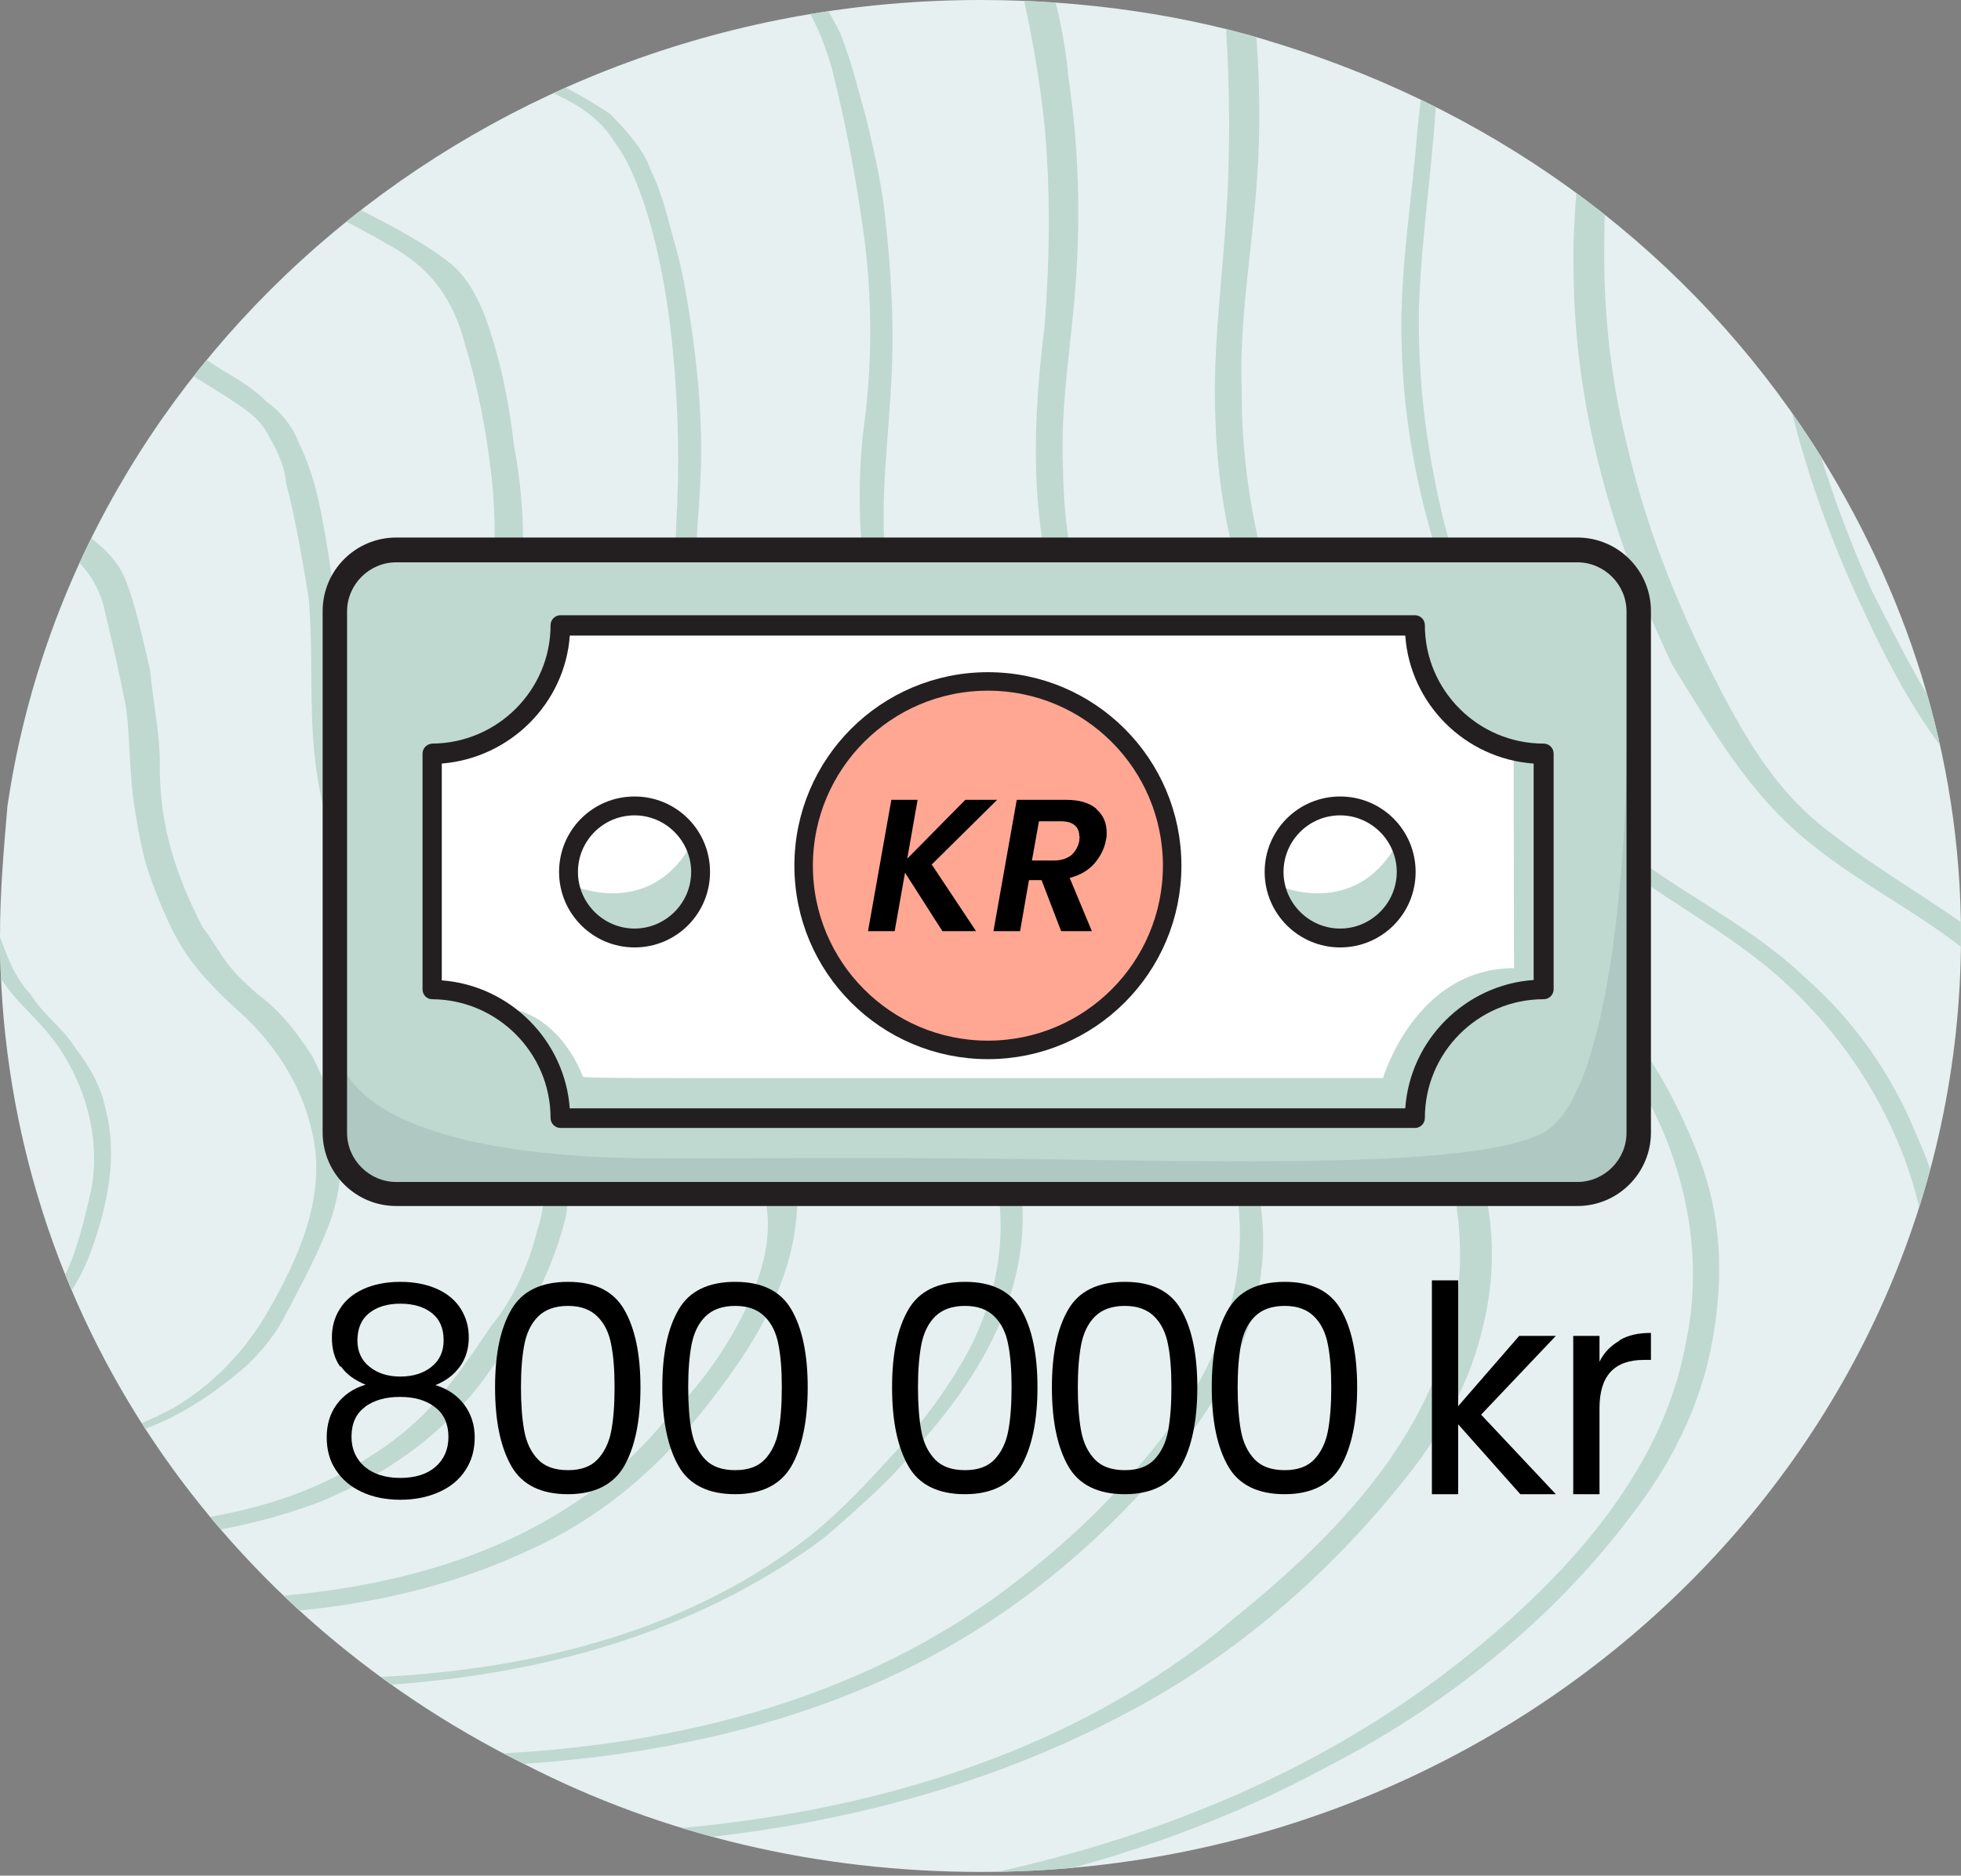 <?xml version="1.0" encoding="UTF-8"?><svg id="Layer_1" xmlns="http://www.w3.org/2000/svg" xmlns:xlink="http://www.w3.org/1999/xlink" viewBox="0 0 53 50.7"><rect x="0" y="0" width="53" height="50.7" fill="#808080" stroke="none"/><defs><style>.cls-1{fill:none;}.cls-2{clip-path:url(#clippath);}.cls-3{fill:#e6f0f0;}.cls-4{fill:#fff;}.cls-5{fill:#bfd9d1;}.cls-6{fill:#231f20;}.cls-7{fill:#ffa793;stroke:#231f20;stroke-miterlimit:10;stroke-width:.5px;}.cls-8{fill:#adc5be;opacity:.85;}</style><clipPath id="clippath"><path class="cls-1" d="M49,12c2.5,3.9,4,8.4,4,13.3,0,14-11.9,25.3-26.5,25.3-4.4,0-8.6-1-12.3-2.9h0C5.7,43.5,0,35.1,0,25.3c0-1.2,.1-2.3,.2-3.5H.2C2,9.5,13.1,0,26.5,0,29.3,0,32.1,.4,34.6,1.2c6.1,1.9,11.1,5.7,14.4,10.8"/></clipPath></defs><g><path id="SVGID" class="cls-3" d="M49,12c2.5,3.9,4,8.4,4,13.3,0,14-11.9,25.3-26.5,25.3-4.4,0-8.6-1-12.3-2.9h0C5.7,43.5,0,35.1,0,25.3c0-1.2,.1-2.3,.2-3.5H.2C2,9.5,13.1,0,26.5,0,29.3,0,32.1,.4,34.6,1.2c6.1,1.9,11.1,5.7,14.4,10.8"/><g class="cls-2"><g><path class="cls-5" d="M38.39-28.58h0c1.46,.39,3.01,.89,4.47,1.28,1.36,.38,2.73,.75,4.06,1.33,1.15,.45,2.28,1.1,3.16,2.12,.88,1.02,1.33,2.19,1.67,3.44,1.63,5.35,2.09,11.16,1.38,16.71-.32,2.48-.63,4.86-.63,7.28,.03,2.12,.26,4.27,.8,6.35,.53,2.18,1.36,4.31,2.42,6.26,.57,1.08,1.03,2.15,1.71,3.14,.68,.99,1.48,1.8,2.4,2.53,1.83,1.45,3.92,2.42,5.65,3.85s3.2,3.34,4.23,5.49c.93,2.14,1.36,4.31,1.17,6.6-.21,2.39-1.21,4.68-2.58,6.73-2.86,4.17-7.17,7.14-11.61,9.5-4.44,2.35-9.59,4.01-14.67,5.07-11.15,1.99-22.7,.91-33.63-1.91-5.66-1.43-11.28-3.27-16.75-5.38-5.19-1.98-10.22-4.44-14.72-7.84-2.02-1.57-3.91-3.33-5.24-5.51-1.31-2.39-1.67-5.05-1.83-7.7-.21-4.66-.1-9.39,.4-14.06,.91-9.46,3.14-18.95,8.04-27.2S-9.35-25.04-.63-28.56c4.36-1.76,8.93-2.78,13.62-3.19,5.6-.39,11.27,.14,16.89,1.16,2.85,.57,5.69,1.24,8.51,2,.2,.03,.73-.21,.44-.25-10.62-2.88-21.9-4.53-32.7-2.09-9.24,2.04-17.75,7.09-23.9,14.17C-24.06-9.49-27.57-.17-29.28,9.19c-.92,4.82-1.35,9.71-1.48,14.63-.11,2.41-.02,4.84,.09,7.17,.16,2.64,.53,5.31,1.85,7.6s3.4,4.17,5.51,5.75c2.12,1.58,4.54,3.1,7,4.33,5.1,2.67,10.49,4.68,15.92,6.38,11.14,3.55,22.93,5.97,34.74,5.07,10.17-.71,20.64-3.7,28.8-9.91,3.91-2.93,7.44-6.91,8.18-11.85,.7-4.65-1.32-9.34-4.76-12.41-1.72-1.53-3.9-2.62-5.73-4.06-.92-.72-1.83-1.45-2.52-2.34-.88-1.02-1.42-2.3-1.97-3.48-1.99-4.09-3.16-8.37-3.18-12.91,.02-2.52,.45-5.08,.67-7.58,.27-2.89,.26-5.92-.08-8.78-.25-2.75-.79-5.65-1.77-8.19-.45-1.17-1.02-2.25-1.91-3.17-.9-.82-2.04-1.37-3.19-1.82-2.7-.95-5.43-1.71-8.25-2.47,.01-.1-.62,.12-.24,.27h0Z"/><path class="cls-5" d="M-14.51-16.33h0C-7.86-22.53,.61-26.48,9.71-27.43c5.51-.5,11.2-.07,16.6,1.03,2.65,.54,5.29,1.19,7.92,1.93,2.63,.74,5.25,1.48,7.76,2.41,1.05,.44,2.09,.98,3,1.8,.89,.92,1.36,1.99,1.81,3.16,.8,2.42,1.28,4.9,1.46,7.45,.29,2.46,.23,5.27,0,7.86-.19,2.29-.59,4.56-.58,6.88-.01,4.03,1,7.89,2.75,11.55,.95,2.04,2.02,3.89,3.65,5.31,1.64,1.32,3.54,2.27,5.18,3.59,3.3,2.54,5.58,6.77,5.33,11.07-.29,4.6-3.32,8.55-6.71,11.44-7.34,6.11-16.89,9.02-26.26,9.73-10.6,.85-21.22-1.22-31.4-4.34-5.04-1.56-10.05-3.41-14.69-5.72-2.28-1.1-4.53-2.4-6.66-3.88-1.94-1.36-3.86-2.92-5.33-4.82-2.94-3.81-2.7-8.82-2.71-13.46,.05-4.33,.32-8.73,.98-13.08,1.31-8.6,4.12-17.11,9.45-24.09,1.22-1.66,2.74-3.28,4.23-4.7,.12-.19-.48-.16-.6-.08-6.53,6.12-10.52,14.37-12.54,22.99-1.06,4.3-1.63,8.76-1.91,13.26-.18,2.19-.16,4.42-.15,6.64-.1,2.31-.09,4.63,.22,6.88,.39,2.47,1.32,4.61,2.89,6.52,1.57,1.92,3.6,3.39,5.64,4.76,4.37,2.88,9.23,5.02,14.14,6.86,10.29,3.85,21.02,6.64,32.09,6.85,9.46,.11,19.28-1.75,27.66-6.52,4.01-2.21,7.92-5.13,10.25-9.17,1.15-1.87,1.94-4.09,2.02-6.29,.07-2.11-.47-4.19-1.43-6.13s-2.36-3.63-4.11-4.86c-1.74-1.33-3.64-2.28-5.27-3.7-1.72-1.53-2.75-3.68-3.8-5.73-.86-1.93-1.52-3.83-1.96-5.9-.45-1.97-.48-4.09-.42-6.1,.12-2.51,.53-4.87,.75-7.37,.15-2.7-.02-5.35-.38-8.01-.12-1.43-.36-2.67-.71-3.92-.26-1.14-.61-2.3-1.18-3.38-1.03-2.15-3.03-3.11-5.26-3.8-2.71-.85-5.33-1.69-8.05-2.45-5.45-1.51-10.97-2.52-16.69-2.75-4.91-.23-9.91,.24-14.62,1.55-4.28,1.16-8.26,3.07-11.92,5.63-1.88,1.27-3.67,2.65-5.29,4.26-.11,.09,.5,.06,.61-.02h0Z"/><path class="cls-5" d="M-14.64-12.92h0C-8.46-18.68-.74-22.22,7.62-22.96c5.1-.45,10.28,.01,15.19,1.05,2.55,.53,4.99,1.15,7.42,1.86,2.33,.7,4.76,1.42,7.06,2.32,1.05,.44,2.01,.86,2.81,1.67,.8,.81,1.27,1.88,1.55,2.82,.72,2.21,1.11,4.68,1.41,7.04,.2,2.35,.27,4.97-.04,7.36-.17,2.1-.54,4.17-.49,6.19,.02,3.73,1.08,7.3,2.67,10.63,1.09,1.75,2.07,3.49,3.72,4.81,1.46,1.2,3.27,2.03,4.71,3.33,3.1,2.52,5.11,6.51,4.59,10.57-.45,4.28-3.41,7.73-6.57,10.35-6.75,5.48-15.36,8.11-23.91,8.72-9.66,.67-19.41-1.19-28.71-4.1-4.65-1.51-9.27-3.21-13.64-5.28-2.08-1.07-4.15-2.25-6-3.49s-3.59-2.68-4.97-4.47c-2.77-3.58-2.58-8.2-2.63-12.44,.01-4.03,.24-8.14,.85-12.09,1.22-7.91,3.84-15.74,8.71-22.27,1.23-1.76,2.63-3.19,4.01-4.53,.34-.26-.23-.53-.47-.26C-21.19-7.51-24.88,.08-26.82,8.1c-1.02,4-1.56,8.17-1.78,12.27-.16,2-.21,4.01-.17,6.03,.03,2.12,.05,4.34,.29,6.39,.31,2.26,1.16,4.28,2.55,6.07,1.38,1.79,3.23,3.14,5.07,4.48,4,2.63,8.49,4.52,12.9,6.3,9.51,3.64,19.55,6.35,29.79,6.66,8.64,.2,17.62-1.36,25.32-5.61,3.69-2.05,7.27-4.81,9.64-8.34,1.14-1.77,1.99-3.68,2.15-5.77,.16-2-.2-3.96-.97-5.77s-1.97-3.48-3.52-4.79c-1.55-1.31-3.34-2.24-4.9-3.45-.83-.61-1.45-1.3-2.04-2.18-.59-.88-1.07-1.85-1.55-2.82-.87-1.83-1.55-3.63-2-5.6-.46-1.87-.63-3.71-.6-5.52,0-2.32,.48-4.48,.57-6.78,.22-2.49,.13-4.92-.16-7.38-.14-1.23-.39-2.47-.63-3.71-.27-1.04-.53-2.18-1.01-3.15-.47-1.07-1.07-1.85-1.9-2.46s-1.78-1.04-2.75-1.36c-2.42-.81-4.83-1.63-7.26-2.35-5.06-1.46-10.26-2.53-15.47-2.8-4.6-.29-9.18,.03-13.67,1.27-3.97,1.1-7.82,2.82-11.26,5.21-1.77,1.18-3.35,2.49-4.84,3.91-.44,.25,.15,.42,.37,.25h0Z"/><path class="cls-5" d="M-14.74-9.81h0C-9.03-15.02-1.85-18.33,5.9-18.95c2.35-.2,4.65-.11,6.95,.09,2.29,.19,4.77,.51,7.03,1.01,2.35,.5,4.6,1.1,6.83,1.79,2.13,.68,4.36,1.37,6.48,2.14,.95,.43,1.89,.95,2.6,1.75,.6,.78,1,1.64,1.28,2.58,.64,2.1,1.06,4.27,1.29,6.42,.22,2.25,.23,4.47-.05,6.65-.14,1.9-.48,3.77-.43,5.69,.05,3.54,1.13,6.9,2.64,10.02,.39,.86,.89,1.73,1.41,2.4,.6,.78,1.24,1.37,1.98,1.87,1.47,1.1,3.08,1.91,4.43,3.19,2.61,2.45,4.26,6.09,3.69,9.75-.51,3.97-3.34,7.13-6.26,9.48-6.18,4.95-13.94,7.28-21.77,7.79-8.94,.56-17.99-1.21-26.5-4.02-4.16-1.34-8.39-2.99-12.37-4.92-1.99-.96-3.86-2.11-5.61-3.44-1.66-1.22-3.2-2.53-4.41-4.1-2.41-3.23-2.35-7.56-2.37-11.39-.02-3.73,.24-7.33,.81-10.99C-25.33,7.48-22.89,.24-18.39-5.74c1.08-1.37,2.38-2.82,3.65-4.07,.12-.19-.48-.16-.6-.08-5.61,5.23-9.02,12.15-10.79,19.58-.88,3.72-1.47,7.47-1.64,11.18-.14,1.9-.17,3.71-.12,5.63,.06,1.92,0,3.93,.35,5.89,.34,2.06,1.21,3.89,2.52,5.47,1.41,1.59,3.05,2.91,4.81,4.15,3.61,2.48,7.61,4.31,11.75,5.85,8.74,3.34,17.9,5.83,27.25,6.03,7.92,.31,16.05-.96,22.91-4.92,3.36-1.79,6.61-4.39,8.83-7.53,1.11-1.57,1.85-3.39,2.09-5.28s-.02-3.73-.81-5.45c-.69-1.7-1.71-3.14-3.07-4.33-1.35-1.28-3.06-2.11-4.53-3.2-.73-.6-1.36-1.18-1.88-1.85-.59-.88-1.07-1.85-1.57-2.72-.8-1.62-1.49-3.32-1.87-5.08s-.57-3.4-.54-5.21c.07-2.11,.42-4.08,.49-6.19,.1-2.31,.08-4.53-.24-6.79-.16-1.13-.41-2.27-.68-3.31-.27-1.04-.55-1.99-.93-2.94-.39-.86-1-1.64-1.84-2.15s-1.7-.92-2.66-1.25c-2.22-.79-4.43-1.58-6.78-2.18-4.57-1.29-9.28-2.3-14.09-2.52-4.2-.24-8.37,.03-12.44,1.12-3.65,.94-7.08,2.52-10.18,4.64-1.65,1.1-3.12,2.32-4.6,3.64,.11-.09,.71,0,.83-.2h0Z"/><path class="cls-5" d="M-14.88-6.4h0C-9.72-11.18-3.19-14.17,3.82-14.58c2.03-.14,4.13,.03,6.23,.2,2.19,.18,4.36,.56,6.43,.93,2.16,.48,4.2,1.04,6.23,1.71,1.93,.65,3.96,1.32,5.79,2.06,.87,.31,1.61,.81,2.23,1.5,.62,.68,1,1.64,1.29,2.49,.56,1.89,.92,3.85,1.07,5.78,.15,1.94,.18,4.06,.03,6.05-.12,1.7-.35,3.48-.27,5.21,.09,3.24,1.12,6.19,2.57,9,.41,.76,.81,1.52,1.43,2.2,.53,.57,1.06,1.14,1.72,1.53,1.39,.98,2.9,1.78,4.04,3.04,2.41,2.43,3.67,5.92,2.94,9.25-.65,3.45-3.22,6.24-5.92,8.41-5.51,4.43-12.61,6.34-19.52,6.76-8.13,.47-16.18-1.17-23.91-3.78-3.77-1.29-7.61-2.79-11.1-4.65-1.7-.92-3.38-1.95-4.95-3.06-1.57-1.11-3.03-2.31-4.14-3.86-2.23-3.01-2.15-6.83-2.2-10.36,.02-3.32,.16-6.73,.68-9.99,.95-6.63,3.21-13.2,7.34-18.62,.97-1.29,2.13-2.45,3.29-3.61,.24-.27-.36-.35-.48-.16C-20.4-1.86-23.63,4.47-25.3,11.12c-.83,3.32-1.28,6.79-1.51,10.19-.12,1.7-.14,3.41-.15,5.12-.02,1.71,.05,3.54,.32,5.38,.38,1.76,1.07,3.46,2.28,5.03,1.22,1.47,2.68,2.66,4.25,3.77,3.24,2.23,6.84,4.01,10.49,5.48,7.96,3.14,16.33,5.53,24.86,5.82,7.02,.3,14.42-.77,20.7-4.19,3.13-1.61,6.05-3.96,8.12-6.72,1.08-1.37,1.9-2.98,2.22-4.75s.24-3.4-.37-4.99-1.43-3.01-2.58-4.26c-1.15-1.26-2.66-2.06-4.04-3.04-.64-.49-1.27-1.07-1.9-1.66-.62-.68-1.01-1.54-1.41-2.4-.71-1.5-1.42-3.11-1.82-4.67s-.61-3.1-.6-4.72c-.07-1.82,.27-3.7,.4-5.49,.17-2.1,.03-4.13-.21-6.18-.25-1.95-.59-4.01-1.38-5.72-.39-.86-.91-1.53-1.54-2.11-.73-.6-1.5-.9-2.36-1.21-2.02-.76-3.95-1.42-5.98-2.08-2.03-.66-4.18-1.24-6.25-1.61-2.16-.48-4.34-.76-6.53-.94-2.19-.18-4.2-.24-6.24-.1-1.74,.18-3.49,.46-5.15,.85-3.34,.88-6.54,2.28-9.52,4.22-1.44,1.02-2.89,2.05-4.15,3.3-.22,.17,.36,.35,.48,.16h0Z"/><path class="cls-5" d="M-14.89-3.17h0C-10.31-7.42-4.31-10.18,1.98-10.48c.92-.08,1.91,.04,2.82,.06,.91,.02,1.9,.14,2.9,.17,1.9,.14,3.86,.6,5.71,1.04,1.86,.44,3.8,.99,5.64,1.63,1.73,.63,3.58,1.17,5.19,1.98,.77,.3,1.41,.79,1.93,1.46,.52,.67,.83,1.42,1.02,2.25,.49,1.68,.86,3.54,1.04,5.28,.17,1.84,.14,3.65,0,5.45-.19,1.49-.3,3.09-.19,4.61,.23,2.95,1.18,5.7,2.58,8.2,.32,.65,.74,1.31,1.28,1.78,.53,.57,1.09,.95,1.73,1.43,1.2,.86,2.51,1.63,3.46,2.87,2.01,2.38,2.92,5.52,2.03,8.53-.9,3.11-3.33,5.52-5.81,7.52-4.64,3.94-10.9,5.55-17.08,5.77-7.29,.27-14.56-1.27-21.51-3.67-3.38-1.14-6.73-2.58-9.85-4.19-1.61-.81-3.09-1.81-4.48-2.79-1.39-.98-2.65-2.16-3.58-3.49-1.97-2.67-2.02-6.21-2.01-9.43-.01-3.03,.17-6.03,.57-9.1,.86-5.94,2.95-11.92,6.68-16.68,.86-1.2,1.92-2.37,3.05-3.34,.11-.09-.09-.11-.19-.12s-.31,.06-.42,.15c-4.58,4.25-7.54,10.02-9.03,16.08-.69,3.04-1.19,6.1-1.29,9.21-.09,1.5-.1,3.11-.09,4.63s.09,3.24,.39,4.79c.29,1.65,.99,3.25,2.04,4.5,1.14,1.36,2.51,2.44,3.89,3.43,2.96,2.09,6.19,3.62,9.45,4.95,7.08,2.93,14.68,5.01,22.29,5.39,6.21,.3,12.68-.59,18.2-3.51,2.81-1.45,5.3-3.55,7.33-6.01,1.07-1.27,1.96-2.67,2.37-4.33,.39-1.46,.4-3.07-.12-4.55-.42-1.47-1.16-2.77-2.12-3.9-.96-1.13-2.36-2.02-3.56-2.88-.66-.39-1.2-.86-1.73-1.43-.62-.68-1.04-1.34-1.34-2.09-.74-1.31-1.35-2.8-1.77-4.26-.43-1.37-.65-2.81-.67-4.22-.08-1.72,.22-3.3,.34-5,.14-1.9,.08-3.72-.19-5.57-.08-.92-.27-1.85-.55-2.79-.2-.83-.39-1.66-.78-2.52-.31-.75-.83-1.42-1.47-1.9s-1.41-.79-2.18-1.09c-1.82-.74-3.65-1.38-5.59-2.03-3.68-1.18-7.48-2.17-11.39-2.37-1.9-.14-3.7-.27-5.63-.12-1.53,.11-3.08,.41-4.63,.72-3.02,.72-5.91,2.06-8.55,3.74-1.32,.84-2.56,1.89-3.81,2.94-.11,.09,.09,.11,.19,.12,.28,.14,.48,.16,.6,.08h0Z"/><path class="cls-5" d="M-15,.04h0C-10.88-3.77-5.54-6.1,.14-6.38c.81,0,1.71,.02,2.51,.12,.89,.11,1.7,.12,2.59,.23,1.7,.12,3.46,.55,5.12,.96s3.39,1.04,5.03,1.66c1.54,.6,3.08,1.1,4.5,1.89,.67,.29,1.21,.76,1.64,1.32s.74,1.31,.95,2.04c.4,1.56,.7,3.22,.9,4.75,.19,1.64,.19,3.25-.02,4.84-.18,1.39-.15,2.7-.01,4.03,.28,2.56,1.26,5.1,2.58,7.39,.65,1.19,1.77,1.94,2.88,2.69,1.11,.75,2.21,1.6,2.98,2.7,1.63,2.23,2.25,5.23,1.21,7.82-.48,1.35-1.34,2.55-2.28,3.64s-1.98,2.06-3.1,2.93c-4.38,3.47-9.88,4.68-15.14,4.81-6.48,.18-12.85-1.25-18.92-3.44-2.99-1.09-6.04-2.39-8.78-3.85-1.41-.79-2.71-1.66-4-2.63-1.19-.96-2.28-1.91-3.23-3.14-1.7-2.44-1.82-5.48-1.86-8.3-.05-2.73,.08-5.33,.52-8,.79-5.34,2.68-10.64,5.96-14.96,.85-1.1,1.78-2.09,2.81-3.07,.11-.09-.09-.11-.19-.12s-.31,.06-.42,.15c-4.12,3.81-6.79,8.91-8.09,14.28-.65,2.74-1,5.42-1.16,8.22-.08,1.4-.05,2.72-.03,4.13s.03,2.93,.36,4.28c.3,1.55,.85,2.83,1.9,4.08,.96,1.13,2.14,2.19,3.44,3.06,2.57,1.94,5.52,3.33,8.48,4.62,6.12,2.6,12.82,4.57,19.63,4.95,5.41,.29,11.13-.28,15.99-2.78,2.49-1.29,4.63-3.03,6.52-5.21,.95-1.09,1.82-2.39,2.3-3.74,.48-1.35,.56-2.75,.23-4.1-.33-1.35-.88-2.53-1.65-3.64-.86-1.12-1.97-1.97-3.08-2.72-.56-.37-1.11-.75-1.64-1.32-.54-.47-.98-1.03-1.3-1.68-.65-1.19-1.29-2.49-1.72-3.85-.34-1.25-.59-2.5-.63-3.71-.12-1.43,.07-2.91,.15-4.32,.12-1.7,.02-3.32-.17-4.96-.1-.82-.29-1.65-.49-2.48-.21-.73-.4-1.56-.71-2.31-.32-.65-.65-1.19-1.3-1.68-.54-.47-1.21-.76-1.88-1.05-1.62-.71-3.16-1.31-4.79-1.93-1.64-.61-3.28-1.13-4.94-1.54-.88-.21-1.66-.42-2.55-.53l-2.58-.33c-1.7-.12-3.38-.33-5.11-.25-1.43,.12-2.77,.35-4.12,.68-2.71,.66-5.38,1.83-7.69,3.35-1.21,.75-2.33,1.62-3.36,2.59-.11,.09,.09,.11,.19,.12,.11-.09,.32-.16,.44-.25h0Z"/><path class="cls-5" d="M-15.12,3.35h0C-11.48,.09-6.77-2.03-1.82-2.1c1.51,0,2.9,.17,4.38,.46s2.96,.48,4.31,.96c1.46,.39,2.8,.97,4.25,1.45,1.34,.58,2.77,1.16,4,1.83,.57,.27,1.13,.65,1.46,1.2,.43,.56,.65,1.19,.87,1.83,.43,1.37,.65,2.81,.77,4.23,.12,1.43,.14,2.84,.06,4.24-.05,1.2-.11,2.41,.05,3.54s.43,2.17,.79,3.23c.23,.53,.45,1.17,.69,1.7s.57,1.08,.9,1.63c.68,.99,1.71,1.63,2.62,2.35s1.82,1.54,2.5,2.54,1.03,2.15,1.18,3.38c.13,1.33-.12,2.51-.68,3.74-.41,.85-1.16,1.97-1.98,2.87s-1.64,1.8-2.54,2.5c-3.69,2.85-8.45,3.75-12.89,3.79-5.76,.07-11.33-1.26-16.54-3.14-2.69-1.05-5.26-2.19-7.8-3.63-1.23-.66-2.34-1.41-3.43-2.36-1-.83-2-1.67-2.77-2.78-1.54-2.11-1.59-4.84-1.67-7.37-.1-2.33,.1-4.73,.41-7.11,.7-4.65,2.3-9.28,5.31-13.03,.72-.92,1.54-1.82,2.45-2.61,.11-.09-.09-.11-.19-.12s-.31,.06-.42,.15c-3.66,3.36-6.04,7.79-7.26,12.58-.6,2.34-.91,4.72-1.02,7.13-.05,1.2-.11,2.41-.06,3.62,.05,1.22,.08,2.53,.32,3.77,.23,1.34,.78,2.52,1.66,3.54s1.97,1.97,3.07,2.81c2.2,1.69,4.76,2.93,7.34,4.07,5.52,2.53,11.46,4.2,17.35,4.65,4.7,.3,9.6-.18,13.8-2.26,.97-.48,1.95-1.06,2.85-1.75,.91-.79,1.82-1.58,2.54-2.5,1.77-1.99,3.08-4.34,2.72-7.01-.16-1.13-.61-2.3-1.29-3.29-.67-1.09-1.57-1.92-2.58-2.65-.92-.72-1.94-1.36-2.62-2.35s-1.22-2.27-1.58-3.43c-.37-1.06-.62-2.2-.68-3.31-.14-1.23,.02-2.52,.09-3.82,.09-1.5-.03-2.93-.24-4.37-.11-.72-.22-1.44-.43-2.17-.21-.73-.33-1.35-.65-2-.22-.63-.67-1.09-1.11-1.55-.56-.37-1.03-.64-1.6-.91-1.42-.69-2.76-1.26-4.2-1.85-1.44-.59-2.79-1.06-4.26-1.35-1.46-.39-3.05-.59-4.52-.88-1.39-.18-2.88-.37-4.3-.25-1.22,.05-2.44,.19-3.7,.53-2.4,.6-4.73,1.51-6.92,2.84-1.09,.67-2.1,1.44-3.01,2.23-.11,.09,.09,.11,.19,.12,.41-.05,.62-.12,.73-.21h0Z"/><path class="cls-5" d="M-15.26,6.76h0C-12.07,3.95-8.02,2.25-3.78,2.19c1.22-.05,2.49,.22,3.67,.47s2.55,.53,3.72,.88,2.4,.91,3.55,1.36c1.14,.55,2.28,1.1,3.4,1.75,.47,.26,.93,.62,1.27,1.07s.58,.98,.71,1.5c.36,1.15,.6,2.4,.74,3.62s.09,2.43,.02,3.73c-.03,1-.06,2.01,.11,3.04,.18,.93,.46,1.87,.76,2.72,.23,.53,.48,.97,.71,1.5,.25,.44,.48,.97,.84,1.32,.7,.8,1.55,1.31,2.36,2.02,.83,.61,1.42,1.49,1.91,2.36,.48,.97,.76,1.91,.72,3.02,.17,1.03-.17,2.1-.71,3.14-.54,1.04-1.26,1.96-2.07,2.76-.6,.73-1.28,1.35-2.07,1.95-3.11,2.22-7.02,2.83-10.75,2.85-4.74,0-9.44-1.11-13.84-2.89-2.3-.9-4.5-1.89-6.65-3.17-1.03-.64-1.96-1.26-2.87-1.98s-1.72-1.53-2.41-2.43c-.69-.9-1.15-2.06-1.29-3.29-.17-1.03-.23-2.15-.3-3.16-.04-2.02,.01-4.03,.27-6.01,.62-4.05,2.04-8.01,4.67-11.2,.52-.94,1.23-1.76,2.02-2.36,.34-.26-.36-.35-.48-.16-3.2,2.92-5.3,6.68-6.34,10.88-.47,2.06-.83,4.13-.89,6.14-.03,1-.06,2.01,.01,3.03,.06,1.12,.12,2.23,.39,3.28,.26,1.14,.72,2.21,1.5,3.22,.79,.91,1.59,1.72,2.51,2.44,1.92,1.56,4.08,2.74,6.28,3.73,4.66,2.21,9.7,3.77,14.78,4.22,3.89,.3,7.95,.12,11.59-1.53,1.81-.77,3.38-1.98,4.58-3.44,1.43-1.73,2.9-3.76,2.91-6.18-.03-2.12-1.08-4.17-2.72-5.49-.82-.71-1.76-1.23-2.36-2.02-.35-.45-.59-.88-.93-1.43-.23-.53-.48-.97-.61-1.49-.38-.96-.66-1.9-.73-2.92-.17-1.03-.13-2.13-.09-3.24,.07-1.3,.02-2.52-.22-3.76-.14-1.23-.39-2.47-.84-3.64-.23-.53-.48-.97-.94-1.33s-.93-.62-1.4-.89c-1.23-.66-2.36-1.21-3.6-1.77-1.14-.55-2.39-1.01-3.65-1.38S.93,2.39-.34,2.13c-2.26-.49-4.58-.49-6.86,.02-2.17,.43-4.2,1.27-5.96,2.46-.88,.59-1.77,1.18-2.57,1.99-.32,.16,.37,.25,.48,.16h0Z"/><path class="cls-5" d="M-15.27,9.99c2.72-2.37,6.24-3.84,9.85-3.67,1,.03,1.98,.26,2.96,.48,.97,.33,2.04,.57,3,.99,1.92,.75,3.8,1.8,5.57,2.93,.37,.25,.84,.51,1.09,.95s.49,.87,.53,1.38c.27,1.04,.44,2.07,.61,3.1,.17,1.84-.08,3.72,.39,5.6,.2,.83,.5,1.58,.91,2.34,.25,.44,.39,.86,.64,1.29,.26,.34,.52,.67,.89,.92,.63,.59,1.37,1.08,1.99,1.77s1.01,1.54,1.31,2.39c.28,.94,.37,1.86,.04,2.83-.21,.88-.64,1.83-1.24,2.56-.5,.74-1,1.48-1.58,2.12-.47,.54-1.14,1.06-1.69,1.4-2.54,1.69-5.8,1.98-8.71,1.9-3.92-.1-7.81-1.21-11.45-2.68-1.91-.85-3.7-1.79-5.48-2.82-1.58-1.01-3.23-2.33-4.34-3.89s-1.26-3.49-1.43-5.33c-.08-1.72-.06-3.44,.25-5.11,.55-3.46,1.77-6.73,3.93-9.38,.61-.83,1.31-1.55,1.98-2.06,.11-.09-.07-.21-.17-.22-.2-.03-.31,.06-.42,.15-2.72,2.37-4.56,5.66-5.42,9.18-.42,1.66-.65,3.45-.66,5.16-.02,.91-.02,1.71,.06,2.63,.08,.92,.15,1.94,.34,2.87,.18,.93,.68,1.8,1.28,2.58,.6,.78,1.32,1.48,2.15,2.09,1.55,1.31,3.33,2.34,5.12,3.28,3.79,1.9,7.94,3.34,12.22,3.79,3.19,.31,6.42,.22,9.39-.91,1.49-.61,2.81-1.45,3.87-2.63,.59-.63,1.1-1.47,1.6-2.21,.52-.94,.95-1.89,1.18-2.87,.34-1.87-.32-3.77-1.56-5.14-.62-.68-1.36-1.18-1.99-1.77-.72-.7-1.21-1.57-1.6-2.42-.8-1.62-1.08-3.37-1.05-5.18,.04-1.1-.03-2.12-.19-3.25-.17-1.03-.33-2.16-.81-3.13-.15-.42-.49-.87-.86-1.12-.36-.35-.73-.6-1.2-.86-.93-.62-1.87-1.15-2.91-1.68-.94-.52-1.99-.96-3.06-1.3-1.07-.34-2.03-.66-3.11-.9-3.72-.88-7.67,.02-10.84,1.93-.77,.51-1.54,1.01-2.23,1.63-.11,.09,.07,.21,.17,.22,.37,.25,.58,.18,.69,.09h0Z"/><path class="cls-5" d="M-15.38,13.2c2.17-1.94,5.13-3.07,8.04-2.9,.81,0,1.59,.2,2.35,.5,.77,.3,1.54,.6,2.29,1,1.52,.7,3,1.8,4.27,2.87,.27,.24,.54,.47,.8,.81,.26,.34,.41,.76,.47,1.07,.2,.83,.39,1.66,.57,2.59,.1,.82,.09,1.63,.19,2.44,.11,.72,.22,1.44,.44,2.07s.53,1.38,.86,1.93c.42,.66,.86,1.12,1.49,1.7,1.09,.95,1.93,2.26,2.13,3.8,.19,1.64-.62,3.25-1.39,4.56-.64,1.03-1.45,1.83-2.43,2.41-2.06,1.15-4.49,1.24-6.8,1.14-3.1-.2-6.21-1.1-9.07-2.38-1.52-.7-2.93-1.49-4.32-2.47-1.3-.87-2.57-1.94-3.51-3.27-.94-1.33-1.14-2.87-1.35-4.41-.13-1.33-.05-2.73,.13-4.12,.36-2.78,1.42-5.56,3.3-7.64,.39-.66,.96-1.19,1.53-1.72,.11-.09-.09-.11-.19-.12s-.31,.06-.42,.15c-2.26,1.93-3.81,4.55-4.59,7.48-.38,1.36-.46,2.76-.54,4.17,0,.71,.02,1.41,.13,2.13,.1,.82,.21,1.54,.41,2.27,.5,1.58,1.65,2.83,2.93,3.91s2.66,2.06,4.17,2.86c3.02,1.6,6.29,2.83,9.68,3.16,2.48,.32,5,.34,7.42-.46,1.15-.36,2.15-1.03,3.06-1.82,.46-.44,.82-.9,1.1-1.47,.4-.76,.8-1.51,1.1-2.28s.42-1.66,.32-2.48c-.11-.72-.42-1.47-.74-2.11-.42-.66-.85-1.22-1.49-1.7-.27-.24-.54-.47-.8-.81-.26-.34-.42-.66-.68-.99-.73-1.4-1.16-2.77-1.16-4.28,.02-.91-.18-1.74-.26-2.66-.2-.83-.38-1.76-.69-2.51-.31-.75-1.06-1.14-1.69-1.73-.73-.6-1.37-1.08-2.12-1.58s-1.51-.8-2.36-1.21c-.77-.3-1.52-.7-2.4-.91-2.92-.78-6.25,0-8.86,1.48-.66,.42-1.22,.85-1.78,1.28-.11,.09,.09,.11,.19,.12-.04,.3,.17,.22,.28,.14Z"/><path class="cls-5" d="M-15.5,16.51h0c1.69-1.4,4.03-2.3,6.32-2.11,.6,.08,1.19,.15,1.66,.42,.58,.18,1.14,.55,1.7,.92,.56,.37,1.11,.75,1.56,1.21s.88,1.02,1.32,1.48c.43,.56,.78,1.01,1,1.64s.33,1.35,.55,1.99c.12,.62,.24,1.24,.37,1.86,.13,.52,.36,1.15,.59,1.69s.57,1.08,1.01,1.54,.8,.81,1.14,1.36c.67,1.09,1,2.45,.73,3.72-.23,.98-.47,2.06-1.08,2.89-.49,.64-1.16,1.16-1.9,1.47-1.49,.61-3.2,.6-4.9,.48-2.28-.29-4.42-.87-6.5-1.95-2.28-1.1-4.39-2.68-5.94-4.8-.43-.56-.67-1.09-.89-1.73-.22-.63-.34-1.25-.37-1.86-.17-1.03-.14-2.03,0-3.13,.28-2.18,1.16-4.29,2.58-5.92,.15-.38,.61-.83,1.06-1.17,.11-.09-.07-.21-.17-.22s-.31,.06-.42,.15c-1.82,1.58-3.19,3.62-3.69,5.98-.24,1.08-.38,2.17-.32,3.29,.05,1.22,.19,2.44,.64,3.61,.55,1.18,1.43,2.2,2.42,3.13,.92,.72,2.02,1.57,3.24,2.23,2.15,1.29,4.56,2.2,7.04,2.52,3.36,.53,7.81,.4,9.2-3.35,.46-1.25,.74-2.63,.4-3.88-.12-.62-.45-1.17-.8-1.62-.33-.55-.89-.92-1.22-1.47-.44-.46-.67-1.09-.89-1.73-.23-.53-.45-1.17-.48-1.78-.11-.72-.23-1.34-.44-2.07s-.32-1.45-.65-2-.77-1.11-1.21-1.57-.88-1.02-1.33-1.38-1.1-.85-1.67-1.12c-.57-.27-1.14-.55-1.72-.73-2.34-.6-4.82-.12-6.9,1.13-.55,.33-.99,.68-1.44,1.02-.11,.09,.07,.21,.17,.22-.07-.21,.14-.28,.25-.37h0Z"/></g></g></g><g><rect class="cls-5" x="9.05" y="14.76" width="35.24" height="17.41" rx="1.66" ry="1.66"/><path class="cls-4" d="M41.72,20.38v6.37c-1.92,0-3.48,1.56-3.48,3.48H15.15c0-1.92-1.54-3.47-3.47-3.48v-6.37c1.92-.01,3.47-1.56,3.47-3.47h23.09c0,1.91,1.56,3.47,3.48,3.47Z"/><path class="cls-5" d="M14.01,27.31h0c1.27,.39,1.74,1.79,1.74,1.79,.06,.06,1.1,.04,21.63,.04,0,0,.87-2.97,3.54-2.97,0,0-.01-4.13-.01-5.72l.81-.06v6.37s-3.5,.13-3.48,3.48c-6.52,.03-23.09,0-23.09,0l-1.13-2.91Z"/><path class="cls-6" d="M38.24,30.49H15.15c-.15,0-.27-.12-.27-.27,0-1.76-1.44-3.2-3.2-3.21-.15,0-.26-.12-.26-.27v-6.37c0-.15,.12-.26,.26-.27,1.77-.01,3.2-1.45,3.2-3.2,0-.15,.12-.27,.27-.27h23.09c.15,0,.27,.12,.27,.27,0,1.76,1.44,3.2,3.21,3.2,.15,0,.27,.12,.27,.27v6.37c0,.15-.12,.27-.27,.27-1.77,0-3.21,1.44-3.21,3.21,0,.15-.12,.27-.27,.27Zm-22.84-.53h22.58c.13-1.85,1.62-3.34,3.47-3.47v-5.85c-1.85-.13-3.34-1.61-3.47-3.46H15.4c-.13,1.83-1.61,3.31-3.46,3.46v5.86c1.85,.14,3.33,1.63,3.46,3.47Z"/><path class="cls-8" d="M9.16,27.64s-1.3,3.28,7.31,3.65c1.46,.06,6.21-.03,11.27,.04,5.91,.08,12.22,.24,13.98-.72,1.93-1.05,2.24-8.48,2.24-10.03,0-1.1,.17,4.9,.27,8.47,.04,1.43-.18,2.96-1.6,3.11l-4.12,.05-28.03-.18-1.43-.87,.11-3.53Z"/><path class="cls-6" d="M42.63,32.6H10.71c-1.1,0-1.99-.89-1.99-1.99v-14.09c0-1.1,.89-1.99,1.99-1.99h31.92c1.1,0,1.99,.89,1.99,1.99v14.09c0,1.1-.89,1.99-1.99,1.99ZM10.71,15.2c-.73,0-1.33,.6-1.33,1.33v14.09c0,.73,.6,1.33,1.33,1.33h31.92c.73,0,1.33-.6,1.33-1.33v-14.09c0-.73-.6-1.33-1.33-1.33H10.71Z"/><circle class="cls-4" cx="36.22" cy="23.57" r="1.79"/><circle class="cls-7" cx="26.7" cy="23.4" r="4.98"/><g><path d="M25.19,23.38l1.19,1.79h-.91l-1.01-1.58-.28,1.58h-.72l.63-3.55h.71l-.28,1.59,1.57-1.59h.86l-1.78,1.76Z"/><path d="M29.63,21.87c.19,.16,.28,.38,.28,.64,0,.06,0,.13-.02,.2-.04,.23-.15,.44-.31,.63-.17,.19-.39,.32-.67,.39l.6,1.44h-.83l-.53-1.38h-.34l-.24,1.38h-.72l.63-3.55h1.33c.36,0,.64,.08,.83,.25Zm-.46,.74c0-.13-.04-.23-.12-.3-.08-.07-.21-.11-.37-.11h-.6l-.19,1.06h.6c.19,0,.34-.05,.46-.14,.11-.1,.19-.23,.22-.39,0-.06,.01-.1,.01-.12Z"/></g><path class="cls-5" d="M34.64,23.97s1.94,.82,3.06-1.07c.3,.67,.27,1.06,.27,1.06,0,0-.53,1.05-.97,1.22s-2.23,.34-2.36-1.21Z"/><circle class="cls-4" cx="17.16" cy="23.57" r="1.79"/><path class="cls-5" d="M15.58,23.97s1.94,.82,3.06-1.07c.3,.67,.27,1.06,.27,1.06,0,0-.53,1.05-.97,1.22s-2.23,.34-2.36-1.21Z"/><path class="cls-6" d="M17.15,25.61c-1.12,0-2.04-.91-2.04-2.04s.91-2.04,2.04-2.04,2.04,.91,2.04,2.04-.91,2.04-2.04,2.04Zm0-3.57c-.85,0-1.53,.69-1.53,1.53s.69,1.53,1.53,1.53,1.53-.69,1.53-1.53-.69-1.53-1.53-1.53Z"/><path class="cls-6" d="M36.22,25.61c-1.12,0-2.04-.91-2.04-2.04s.91-2.04,2.04-2.04,2.04,.91,2.04,2.04-.91,2.04-2.04,2.04Zm0-3.57c-.85,0-1.53,.69-1.53,1.53s.69,1.53,1.53,1.53,1.53-.69,1.53-1.53-.69-1.53-1.53-1.53Z"/></g><g><path d="M9.2,36.95c-.16-.22-.23-.48-.23-.8,0-.28,.07-.54,.21-.76,.14-.23,.35-.41,.63-.54,.28-.13,.62-.2,1.01-.2s.73,.07,1.01,.2c.28,.13,.49,.31,.63,.54,.14,.23,.21,.48,.21,.76,0,.3-.08,.57-.24,.79s-.38,.39-.66,.5c.32,.1,.58,.27,.77,.52,.19,.25,.29,.55,.29,.89s-.08,.63-.25,.89-.4,.45-.71,.59-.66,.21-1.05,.21-.74-.07-1.04-.21c-.3-.14-.53-.33-.7-.59-.17-.25-.25-.55-.25-.89s.09-.65,.28-.9,.44-.42,.77-.52c-.29-.12-.52-.28-.67-.5Zm.67,1.08c-.25,.18-.37,.45-.37,.81,0,.33,.12,.6,.36,.81,.24,.2,.56,.3,.96,.3s.72-.1,.95-.3,.35-.47,.35-.81-.12-.62-.36-.8c-.24-.19-.56-.28-.95-.28s-.7,.09-.95,.27Zm1.81-2.53c-.21-.17-.5-.26-.86-.26s-.64,.09-.85,.26c-.21,.17-.31,.42-.31,.74,0,.29,.11,.53,.32,.7,.22,.18,.5,.27,.84,.27s.63-.09,.85-.27c.22-.18,.32-.42,.32-.71,0-.32-.1-.56-.31-.73Z"/><path d="M13.82,35.4c.29-.5,.8-.75,1.53-.75s1.23,.25,1.52,.75,.44,1.2,.44,2.1-.15,1.62-.44,2.13c-.29,.5-.8,.76-1.52,.76s-1.24-.25-1.53-.76c-.29-.51-.44-1.21-.44-2.13s.15-1.6,.44-2.1Zm2.7,.95c-.06-.32-.18-.57-.37-.76-.19-.19-.45-.29-.8-.29s-.62,.1-.81,.29c-.19,.19-.31,.45-.37,.76-.06,.32-.09,.7-.09,1.15s.03,.86,.09,1.18c.06,.32,.18,.57,.37,.77,.18,.19,.45,.29,.81,.29s.62-.1,.8-.29c.18-.19,.31-.45,.37-.77,.06-.32,.09-.71,.09-1.18s-.03-.84-.09-1.15Z"/><path d="M18.34,35.4c.29-.5,.8-.75,1.53-.75s1.23,.25,1.52,.75,.44,1.2,.44,2.1-.15,1.62-.44,2.13c-.29,.5-.8,.76-1.52,.76s-1.24-.25-1.53-.76c-.29-.51-.44-1.21-.44-2.13s.15-1.6,.44-2.1Zm2.7,.95c-.06-.32-.18-.57-.37-.76-.19-.19-.45-.29-.8-.29s-.62,.1-.81,.29c-.19,.19-.31,.45-.37,.76-.06,.32-.09,.7-.09,1.15s.03,.86,.09,1.18c.06,.32,.18,.57,.37,.77,.18,.19,.45,.29,.81,.29s.62-.1,.8-.29c.18-.19,.31-.45,.37-.77,.06-.32,.09-.71,.09-1.18s-.03-.84-.09-1.15Z"/><path d="M24.55,35.4c.29-.5,.8-.75,1.53-.75s1.23,.25,1.52,.75,.44,1.2,.44,2.1-.15,1.62-.44,2.13c-.29,.5-.8,.76-1.52,.76s-1.24-.25-1.53-.76c-.29-.51-.44-1.21-.44-2.13s.15-1.6,.44-2.1Zm2.7,.95c-.06-.32-.18-.57-.37-.76-.19-.19-.45-.29-.8-.29s-.62,.1-.81,.29c-.19,.19-.31,.45-.37,.76-.06,.32-.09,.7-.09,1.15s.03,.86,.09,1.18c.06,.32,.18,.57,.37,.77,.18,.19,.45,.29,.81,.29s.62-.1,.8-.29c.18-.19,.31-.45,.37-.77,.06-.32,.09-.71,.09-1.18s-.03-.84-.09-1.15Z"/><path d="M28.87,35.4c.29-.5,.8-.75,1.53-.75s1.23,.25,1.52,.75,.44,1.2,.44,2.1-.15,1.62-.44,2.13c-.29,.5-.8,.76-1.52,.76s-1.24-.25-1.53-.76c-.29-.51-.44-1.21-.44-2.13s.15-1.6,.44-2.1Zm2.7,.95c-.06-.32-.18-.57-.37-.76-.19-.19-.45-.29-.8-.29s-.62,.1-.81,.29c-.19,.19-.31,.45-.37,.76-.06,.32-.09,.7-.09,1.15s.03,.86,.09,1.18c.06,.32,.18,.57,.37,.77,.18,.19,.45,.29,.81,.29s.62-.1,.8-.29c.18-.19,.31-.45,.37-.77,.06-.32,.09-.71,.09-1.18s-.03-.84-.09-1.15Z"/><path d="M33.19,35.4c.29-.5,.8-.75,1.53-.75s1.23,.25,1.52,.75,.44,1.2,.44,2.1-.15,1.62-.44,2.13c-.29,.5-.8,.76-1.52,.76s-1.24-.25-1.53-.76c-.29-.51-.44-1.21-.44-2.13s.15-1.6,.44-2.1Zm2.7,.95c-.06-.32-.18-.57-.37-.76-.19-.19-.45-.29-.8-.29s-.62,.1-.81,.29c-.19,.19-.31,.45-.37,.76-.06,.32-.09,.7-.09,1.15s.03,.86,.09,1.18c.06,.32,.18,.57,.37,.77,.18,.19,.45,.29,.81,.29s.62-.1,.8-.29c.18-.19,.31-.45,.37-.77,.06-.32,.09-.71,.09-1.18s-.03-.84-.09-1.15Z"/><path d="M41.09,40.39l-1.68-1.89v1.89h-.71v-5.78h.71v3.4l1.65-1.9h.99l-2.02,2.13,2.02,2.15h-.97Z"/><path d="M43.77,36.23c.23-.14,.51-.2,.85-.2v.73h-.19c-.8,0-1.2,.43-1.2,1.3v2.33h-.71v-4.28h.71v.7c.12-.25,.3-.43,.54-.57Z"/></g></svg>